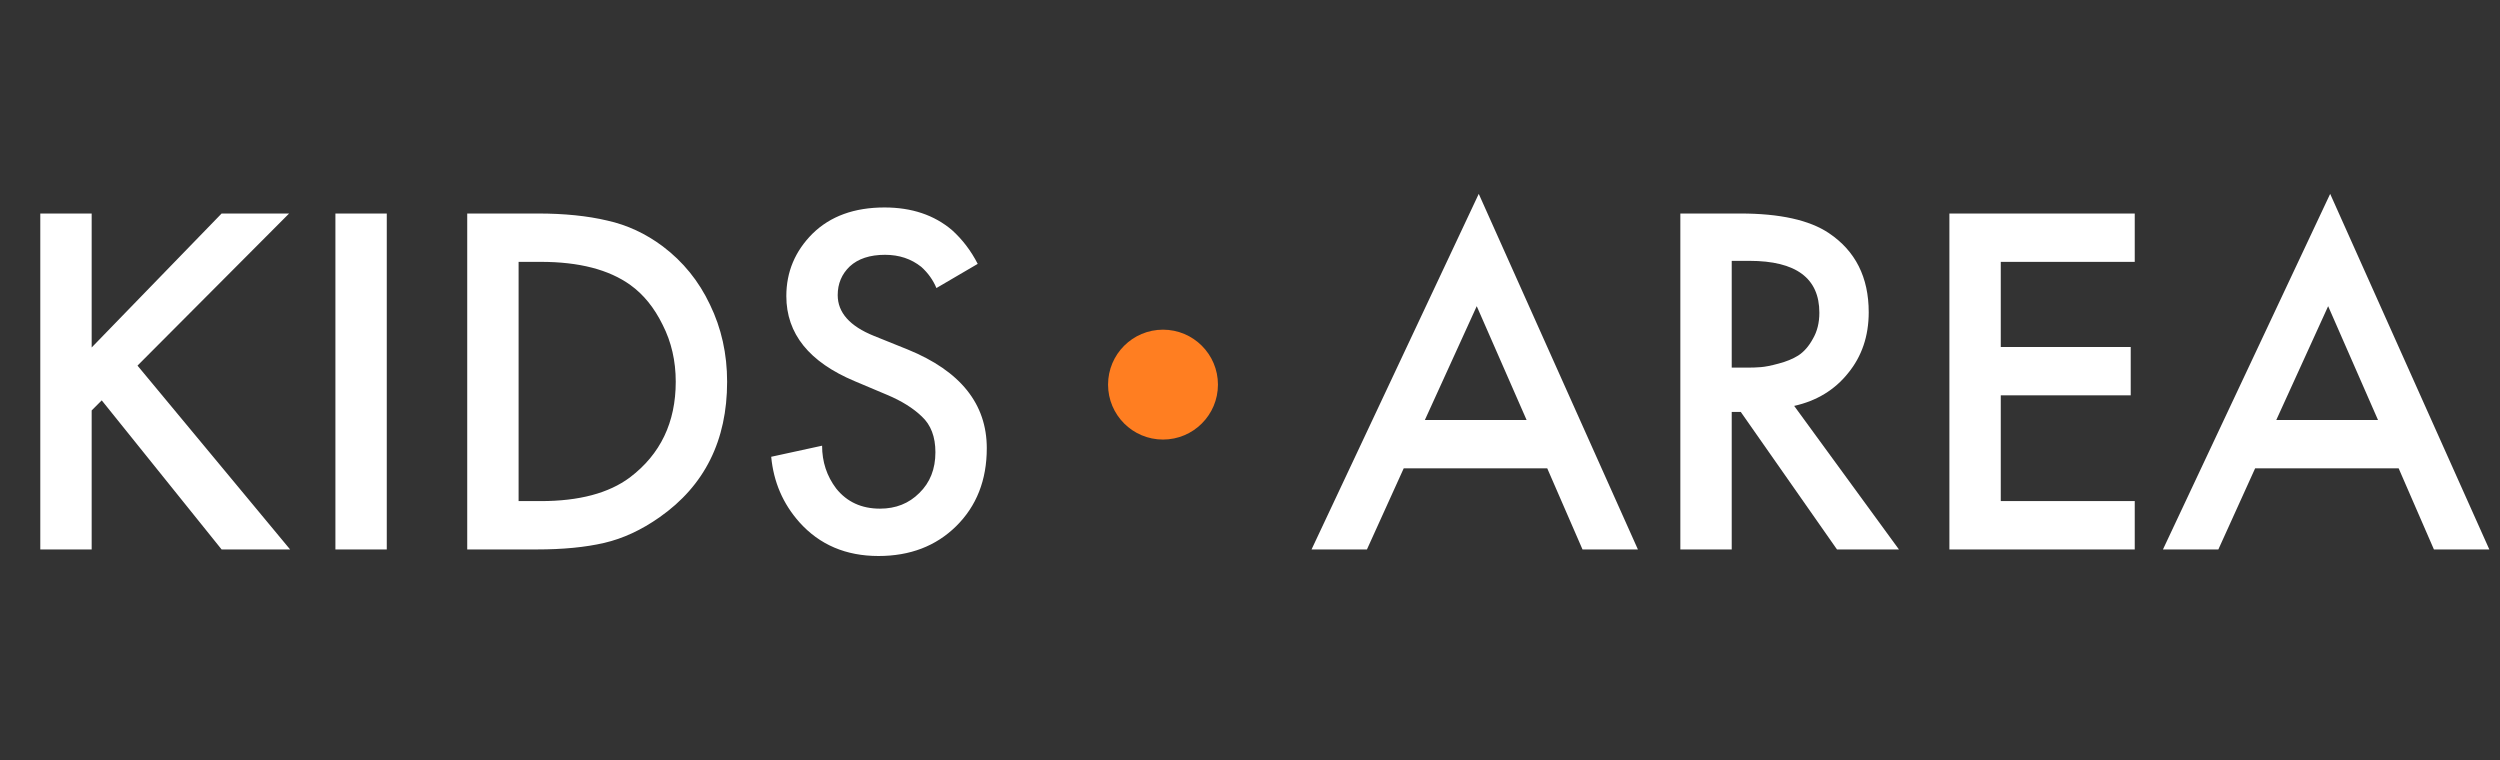 <?xml version="1.0" encoding="UTF-8"?> <svg xmlns="http://www.w3.org/2000/svg" width="273" height="83" viewBox="0 0 273 83" fill="none"><rect x="0" y="0" width="273" height="83" fill="#333333" stroke="none"/> <path d="M10.01 23.315V37.945L24.2 23.315H31.57L15.015 39.925L31.68 60H24.2L11.11 43.72L10.01 44.82V60H4.4V23.315H10.01ZM36.627 23.315H42.236V60H36.627V23.315ZM51.021 23.315H58.721C61.618 23.315 64.148 23.572 66.311 24.085C68.474 24.562 70.491 25.497 72.361 26.89C74.598 28.577 76.321 30.703 77.531 33.27C78.778 35.837 79.401 38.642 79.401 41.685C79.401 48.102 76.944 53.033 72.031 56.48C70.051 57.873 68.034 58.808 65.981 59.285C63.928 59.762 61.471 60 58.611 60H51.021V23.315ZM56.631 28.595V54.72H59.051C63.231 54.72 66.476 53.858 68.786 52.135C72.123 49.605 73.791 46.122 73.791 41.685C73.791 39.412 73.314 37.34 72.361 35.47C71.444 33.6 70.271 32.152 68.841 31.125C66.494 29.438 63.231 28.595 59.051 28.595H56.631ZM106.767 28.815L102.257 31.455C101.89 30.575 101.34 29.805 100.607 29.145C99.507 28.265 98.186 27.825 96.647 27.825C94.996 27.825 93.713 28.247 92.796 29.09C91.916 29.933 91.477 30.978 91.477 32.225C91.477 34.132 92.796 35.617 95.436 36.68L99.121 38.165C104.878 40.512 107.757 44.105 107.757 48.945C107.757 52.428 106.638 55.27 104.402 57.47C102.202 59.633 99.378 60.715 95.931 60.715C92.375 60.715 89.496 59.487 87.296 57.03C85.5 55.013 84.473 52.63 84.216 49.88L89.772 48.67C89.772 50.43 90.285 51.988 91.311 53.345C92.485 54.812 94.08 55.545 96.097 55.545C97.82 55.545 99.25 54.977 100.387 53.84C101.56 52.703 102.147 51.218 102.147 49.385C102.147 47.698 101.652 46.397 100.662 45.48C99.708 44.563 98.443 43.775 96.867 43.115L93.347 41.63C88.36 39.54 85.867 36.442 85.867 32.335C85.867 29.695 86.82 27.422 88.727 25.515C90.67 23.608 93.291 22.655 96.591 22.655C99.561 22.655 102.018 23.48 103.962 25.13C105.098 26.157 106.033 27.385 106.767 28.815Z" fill="white"></path> <path d="M172.81 60L168.96 51.145H153.285L149.27 60H143.22L161.48 21.17L178.86 60H172.81ZM155.595 45.865H166.705L161.26 33.435L155.595 45.865ZM183.494 23.315H190.039C194.365 23.315 197.592 24.03 199.719 25.46C202.615 27.403 204.064 30.282 204.064 34.095C204.064 36.698 203.312 38.917 201.809 40.75C200.342 42.583 198.38 43.775 195.924 44.325L207.364 60H200.599L190.094 44.985H189.104V60H183.494V23.315ZM189.104 28.485V40.145H190.864C191.34 40.145 191.817 40.127 192.294 40.09C192.77 40.053 193.412 39.925 194.219 39.705C195.062 39.485 195.777 39.192 196.364 38.825C196.987 38.422 197.519 37.817 197.959 37.01C198.435 36.203 198.674 35.25 198.674 34.15C198.674 30.373 196.125 28.485 191.029 28.485H189.104ZM233.114 23.315V28.595H218.484V37.89H232.674V43.17H218.484V54.72H233.114V60H212.874V23.315H233.114ZM265.784 60L261.934 51.145H246.259L242.244 60H236.194L254.454 21.17L271.834 60H265.784ZM248.569 45.865H259.679L254.234 33.435L248.569 45.865Z" fill="white"></path> <path d="M127 48C130.314 48 133 45.314 133 42C133 38.686 130.314 36 127 36C123.686 36 121 38.686 121 42C121 45.314 123.686 48 127 48Z" fill="#FF7E21"></path> </svg> 